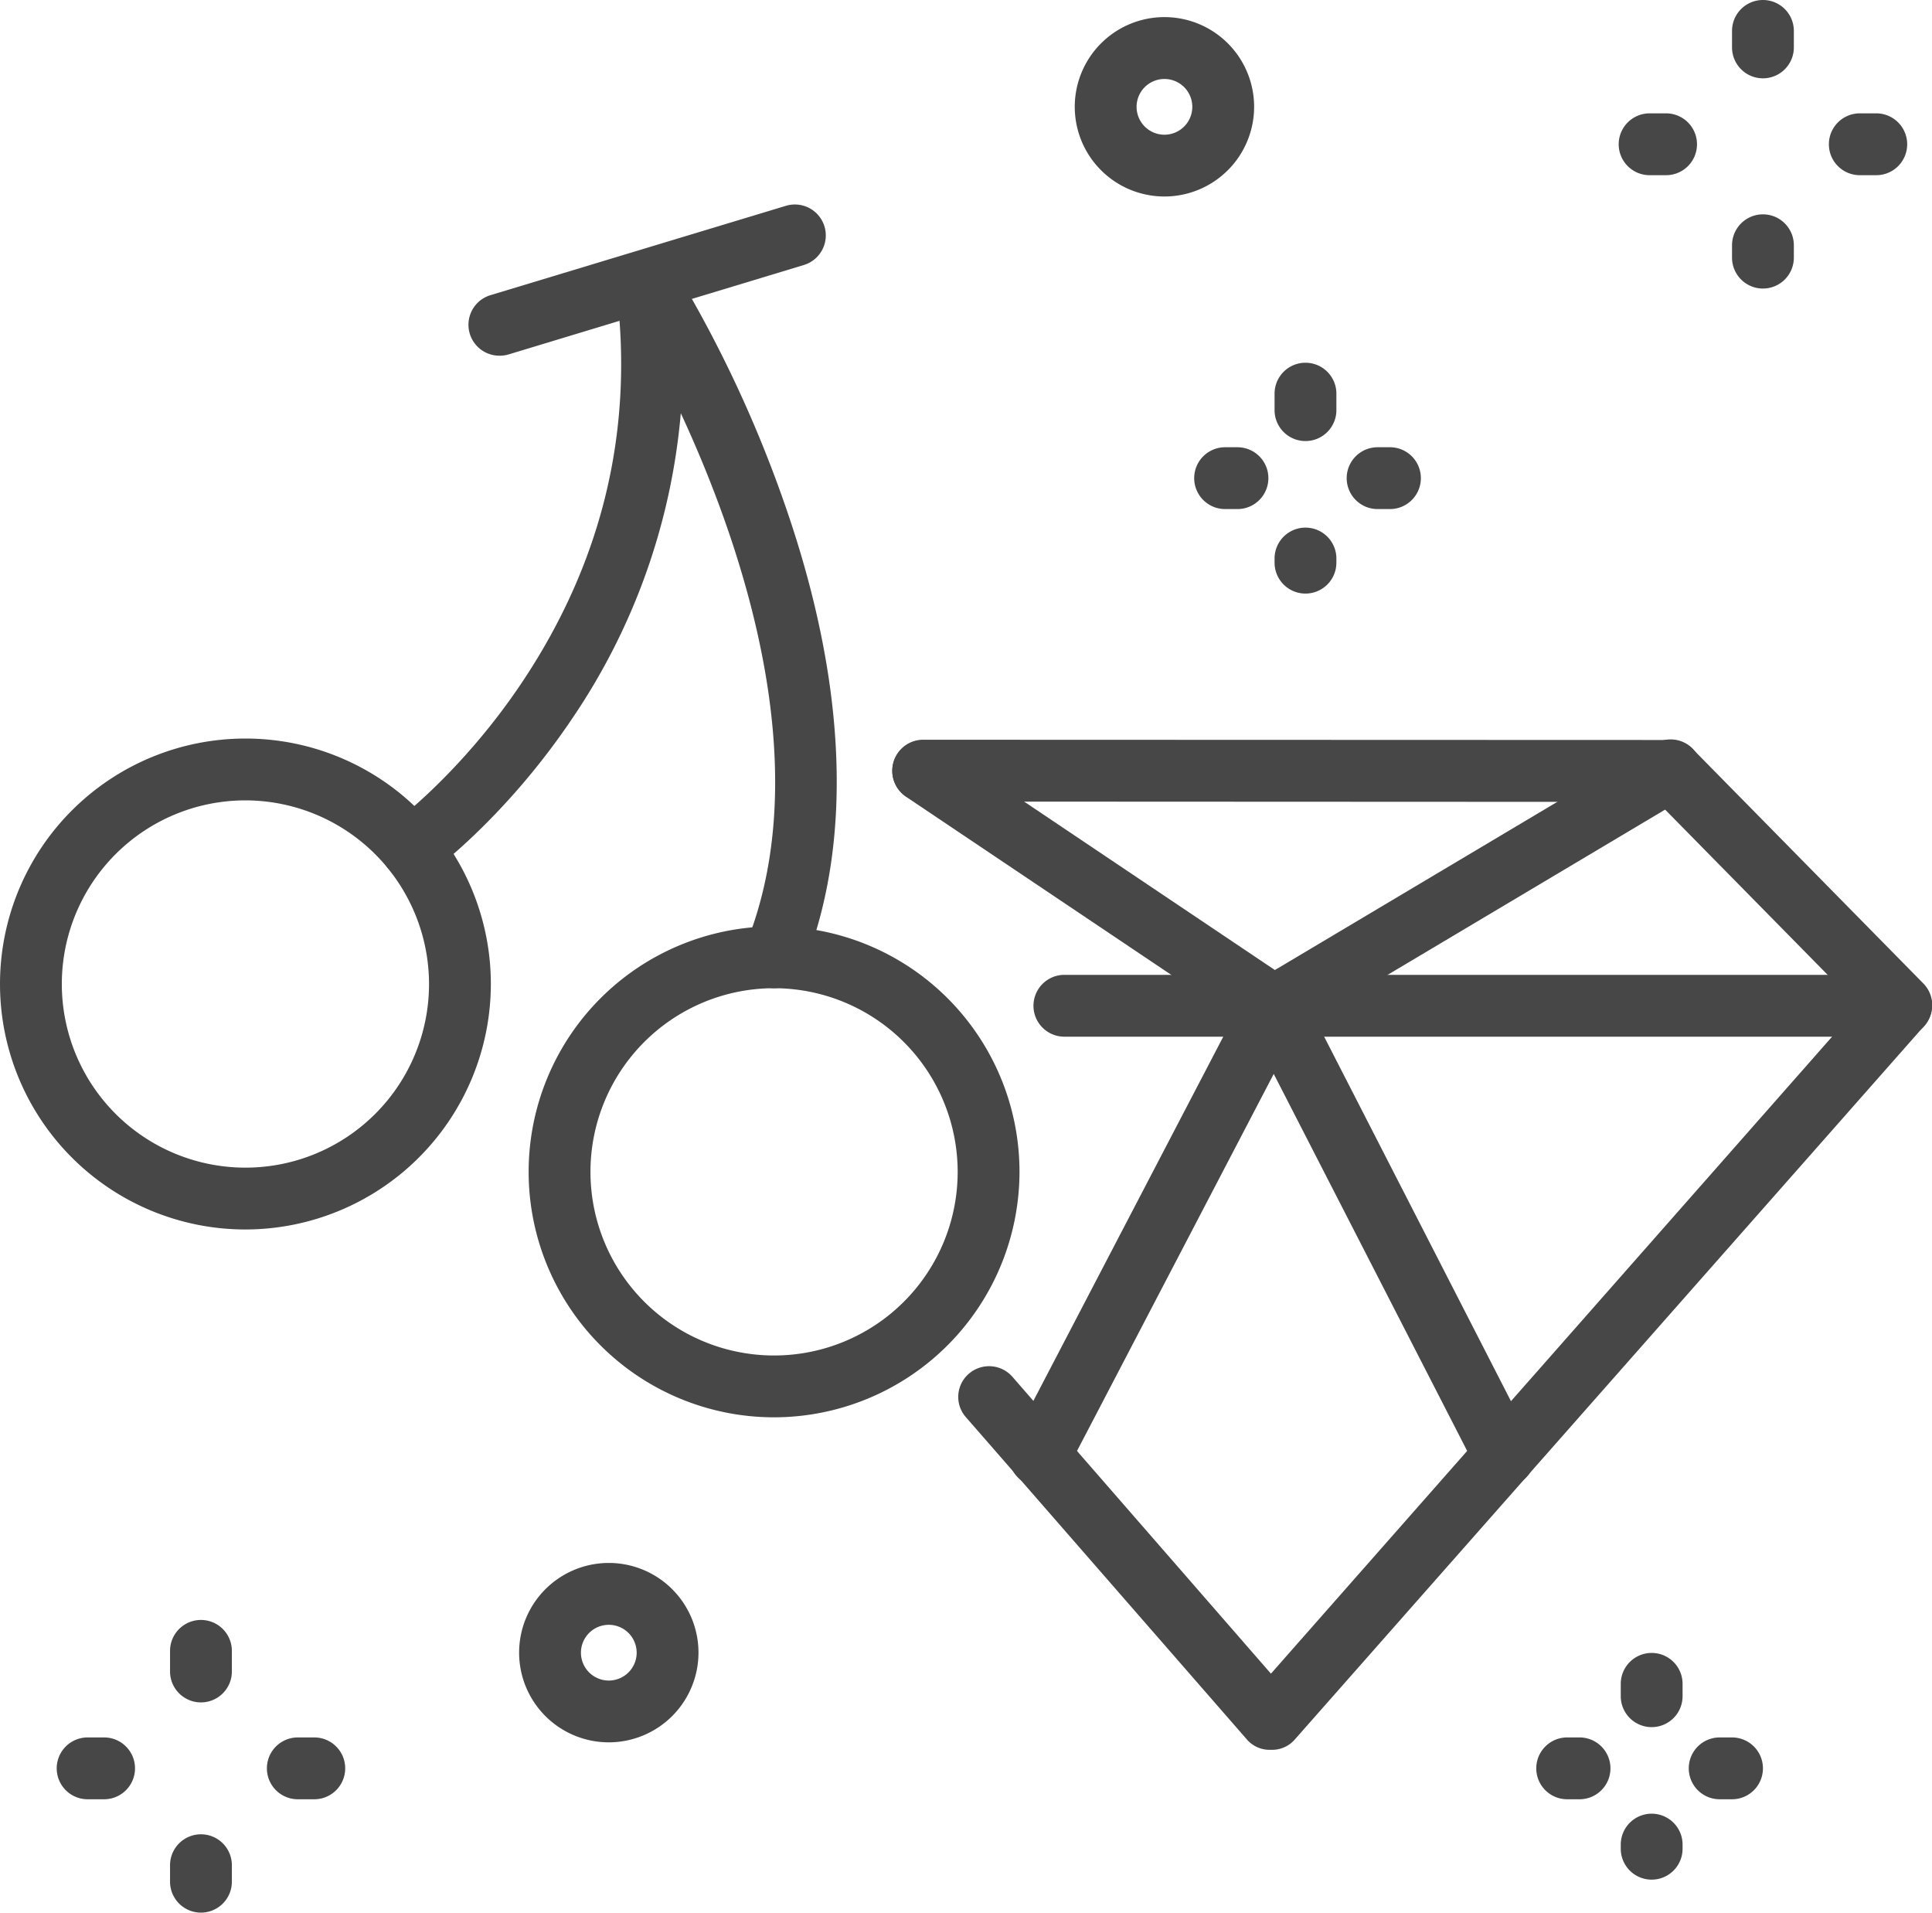 <svg xmlns="http://www.w3.org/2000/svg" viewBox="0 0 468.78 464"><defs><style>.cls-1{fill:#474747;}</style></defs><title>Artboard 51</title><g id="Layer_1" data-name="Layer 1"><path class="cls-1" d="M308.33,424.5h0a7.28,7.28,0,0,1-5.64-2.34l-68.34-78.37a7.43,7.43,0,0,1,.73-10.52,7.51,7.51,0,0,1,10.59.76l62.71,72L451,244.16l-48.82-49.62L224,194.46a7.48,7.48,0,1,1,0-15h0l181.41.06a7.51,7.51,0,0,1,5.35,2.23l55.92,56.84a7.49,7.49,0,0,1,.28,10.21L314,422.19A7.3,7.3,0,0,1,308.33,424.5Z"/><path class="cls-1" d="M461.26,251.5h-203a7.5,7.5,0,0,1,0-15h203a7.5,7.5,0,0,1,0,15Z"/><path class="cls-1" d="M365,360.61a7.49,7.49,0,0,1-6.68-4.08l-49.26-96-50.13,96.06a7.5,7.5,0,0,1-13.3-6.94l56.84-109a7.59,7.59,0,0,1,6.65-4.13h0a7.56,7.56,0,0,1,6.64,4.18l55.87,109a7.55,7.55,0,0,1-6.66,11Z"/><path class="cls-1" d="M309.1,251.7a7.47,7.47,0,0,1-4.18-1.28l-85.23-57.23a7.5,7.5,0,0,1,8.36-12.45l81.29,54.59,92.18-54.89a7.5,7.5,0,0,1,7.68,12.89l-96.26,57.31A7.49,7.49,0,0,1,309.1,251.7Z"/><path class="cls-1" d="M59.55,298.27a59.55,59.55,0,1,1,59.55-59.55A59.61,59.61,0,0,1,59.55,298.27Zm0-104.1a44.55,44.55,0,1,0,44.55,44.55A44.6,44.6,0,0,0,59.55,194.17Z"/><path class="cls-1" d="M187.82,343.84a59.55,59.55,0,1,1,59.55-59.55A59.62,59.62,0,0,1,187.82,343.84Zm0-104.1a44.55,44.55,0,1,0,44.55,44.55A44.59,44.59,0,0,0,187.82,239.74Z"/><path class="cls-1" d="M187.82,239.74a7.4,7.4,0,0,1-2.83-.56,7.5,7.5,0,0,1-4.12-9.77c17.66-43.27-.84-97.16-15.68-129.17a155.39,155.39,0,0,1-26.3,74c-16.25,24.18-33.9,37.1-34.64,37.64a7.5,7.5,0,0,1-8.81-12.14h0c.16-.12,16.55-12.2,31.31-34.33,19.55-29.31,27.2-61.54,22.73-95.81a7.5,7.5,0,0,1,13.76-5,303.29,303.29,0,0,1,26.93,57.05c15.41,43.81,17,83,4.59,113.43A7.49,7.49,0,0,1,187.82,239.74Z"/><path class="cls-1" d="M121.18,86.29A7.5,7.5,0,0,1,119,71.61l71.7-21.68a7.5,7.5,0,0,1,4.34,14.36L123.35,86A7.42,7.42,0,0,1,121.18,86.29Z"/><path class="cls-1" d="M427.76,19a7.5,7.5,0,0,1-7.5-7.5v-4a7.5,7.5,0,0,1,15,0v4A7.5,7.5,0,0,1,427.76,19Z"/><path class="cls-1" d="M427.76,70a7.5,7.5,0,0,1-7.5-7.5v-3a7.5,7.5,0,0,1,15,0v3A7.5,7.5,0,0,1,427.76,70Z"/><path class="cls-1" d="M404.26,42.5h-4a7.5,7.5,0,0,1,0-15h4a7.5,7.5,0,0,1,0,15Z"/><path class="cls-1" d="M455.26,42.5h-4a7.5,7.5,0,0,1,0-15h4a7.5,7.5,0,0,1,0,15Z"/><path class="cls-1" d="M316.76,107a7.5,7.5,0,0,1-7.5-7.5v-4a7.5,7.5,0,0,1,15,0v4A7.5,7.5,0,0,1,316.76,107Z"/><path class="cls-1" d="M316.76,144a7.5,7.5,0,0,1-7.5-7.5v-1a7.5,7.5,0,0,1,15,0v1A7.5,7.5,0,0,1,316.76,144Z"/><path class="cls-1" d="M300.26,123.5h-3a7.5,7.5,0,0,1,0-15h3a7.5,7.5,0,0,1,0,15Z"/><path class="cls-1" d="M337.26,123.5h-3a7.5,7.5,0,0,1,0-15h3a7.5,7.5,0,0,1,0,15Z"/><path class="cls-1" d="M400.76,419a7.5,7.5,0,0,1-7.5-7.5v-3a7.5,7.5,0,0,1,15,0v3A7.5,7.5,0,0,1,400.76,419Z"/><path class="cls-1" d="M400.76,456a7.5,7.5,0,0,1-7.5-7.5v-1a7.5,7.5,0,0,1,15,0v1A7.5,7.5,0,0,1,400.76,456Z"/><path class="cls-1" d="M383.26,436.5h-3a7.5,7.5,0,0,1,0-15h3a7.5,7.5,0,0,1,0,15Z"/><path class="cls-1" d="M420.26,436.5h-3a7.5,7.5,0,0,1,0-15h3a7.5,7.5,0,0,1,0,15Z"/><path class="cls-1" d="M48.76,413a7.5,7.5,0,0,1-7.5-7.5v-5a7.5,7.5,0,0,1,15,0v5A7.5,7.5,0,0,1,48.76,413Z"/><path class="cls-1" d="M48.76,464a7.5,7.5,0,0,1-7.5-7.5v-4a7.5,7.5,0,0,1,15,0v4A7.5,7.5,0,0,1,48.76,464Z"/><path class="cls-1" d="M25.26,436.5h-4a7.5,7.5,0,1,1,0-15h4a7.5,7.5,0,0,1,0,15Z"/><path class="cls-1" d="M76.26,436.5h-4a7.5,7.5,0,1,1,0-15h4a7.5,7.5,0,0,1,0,15Z"/><path class="cls-1" d="M147.73,422.69a21.76,21.76,0,1,1,21.75-21.76A21.78,21.78,0,0,1,147.73,422.69Zm0-28.51a6.76,6.76,0,1,0,6.75,6.75A6.76,6.76,0,0,0,147.73,394.18Z"/><path class="cls-1" d="M282.54,47.67A21.76,21.76,0,1,1,304.3,25.92,21.77,21.77,0,0,1,282.54,47.67Zm0-28.51a6.76,6.76,0,1,0,6.76,6.76A6.76,6.76,0,0,0,282.54,19.16Z"/></g></svg>